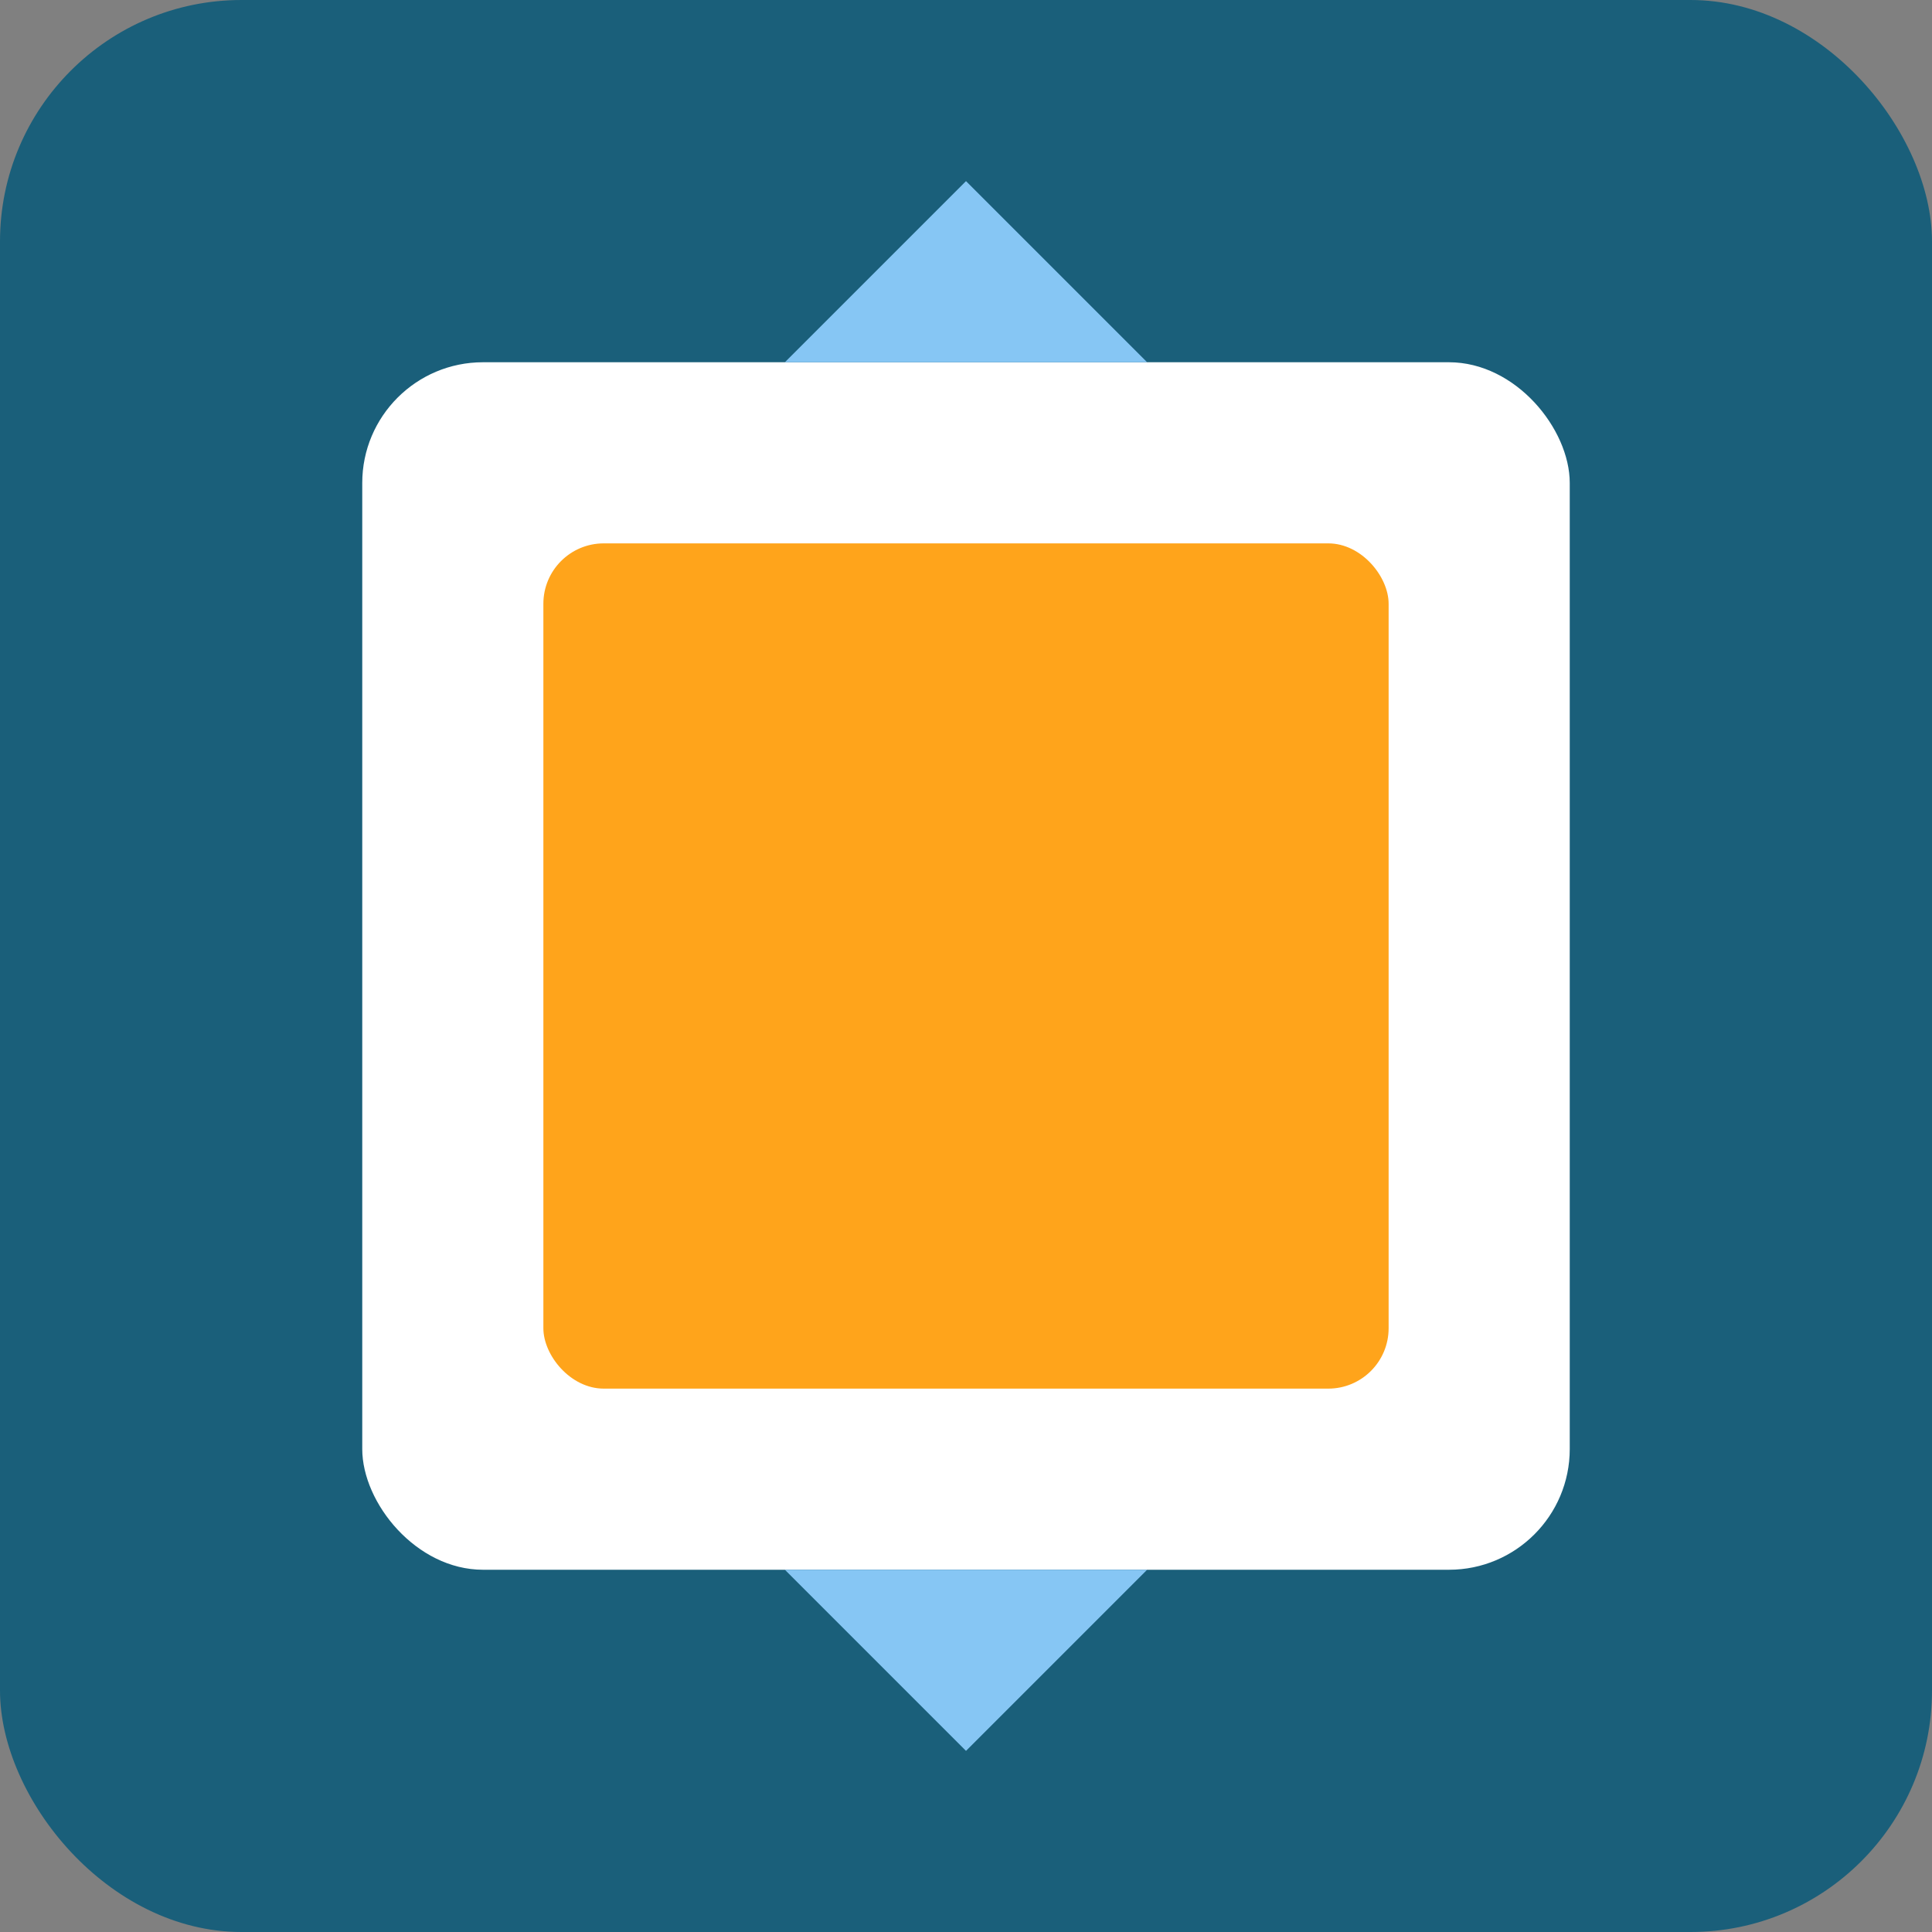 <svg width="32" height="32" viewBox="0 0 32 32" fill="none" xmlns="http://www.w3.org/2000/svg">
  <rect x="0" y="0" width="32" height="32" fill="#808080" stroke="none"/>
  <rect width="32" height="32" rx="4" fill="#1A5F7A"/>
  <rect x="6" y="6" width="20" height="20" rx="2" fill="white"/>
  <rect x="9" y="9" width="14" height="14" rx="1" fill="#FFA41B"/>
  <path d="M16 3L19 6H13L16 3Z" fill="#86C6F4"/>
  <path d="M16 29L19 26H13L16 29Z" fill="#86C6F4"/>
</svg>